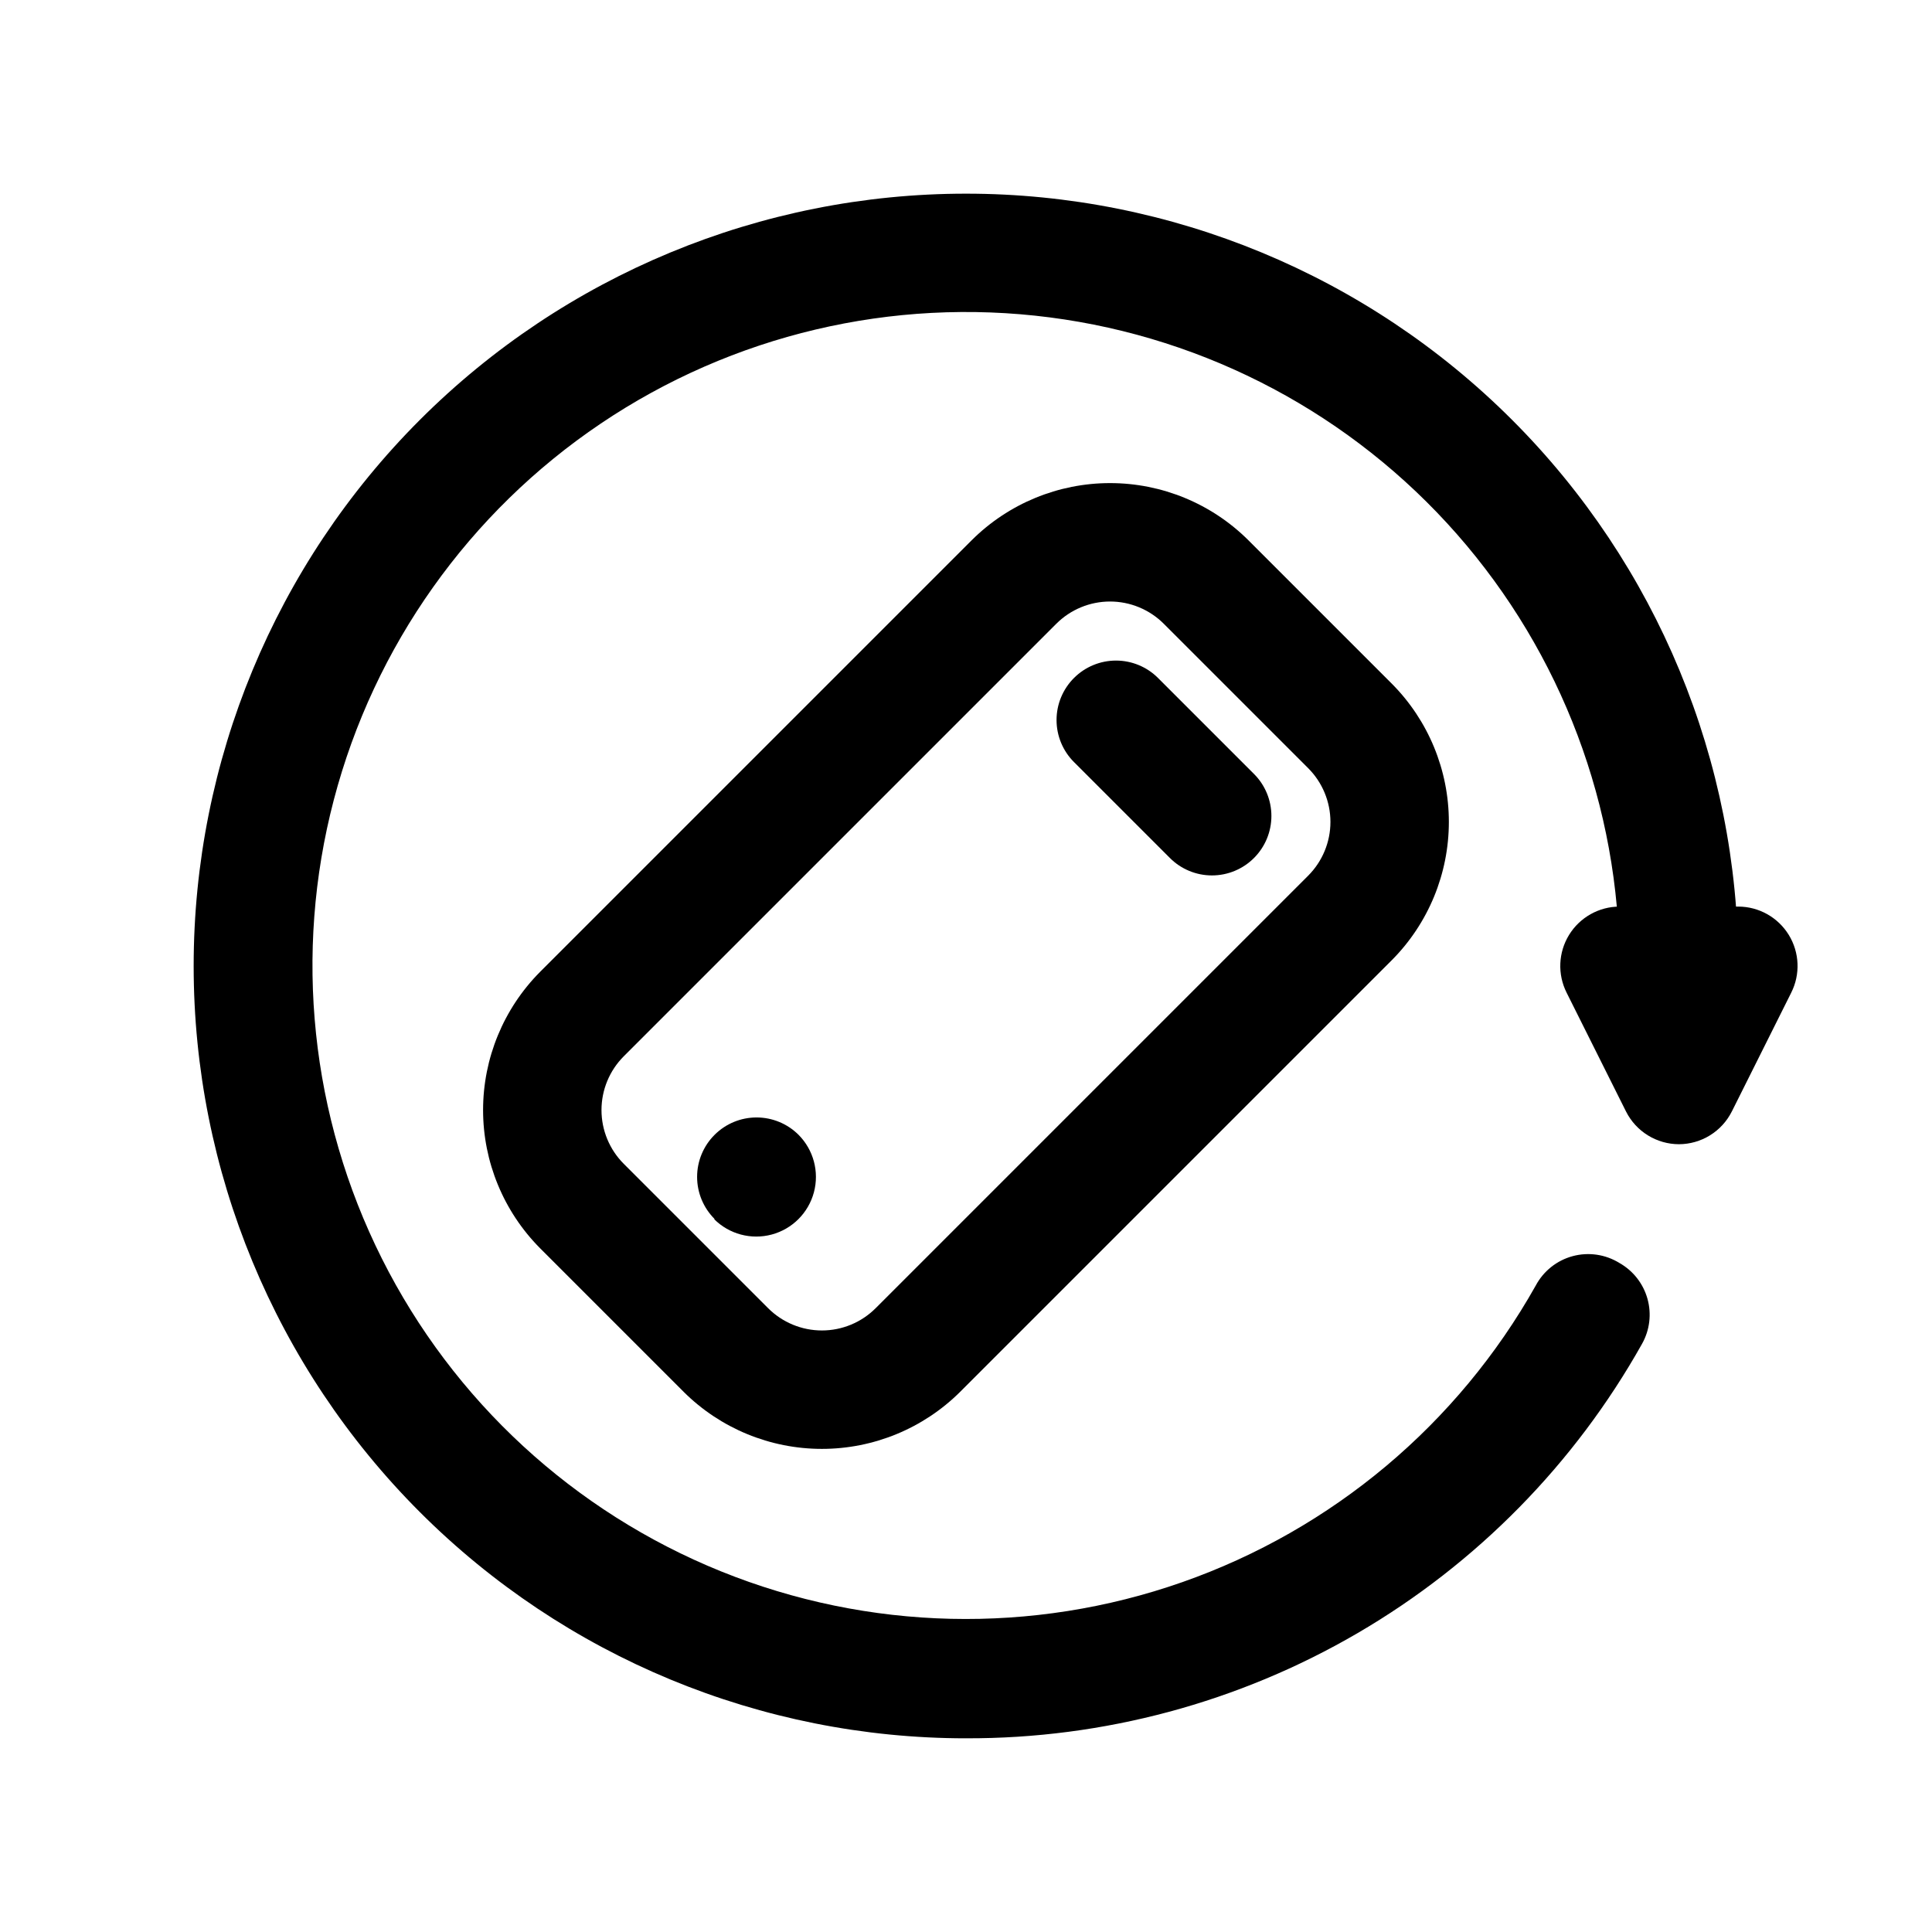 <?xml version="1.0" encoding="UTF-8"?>
<!-- Uploaded to: SVG Find, www.svgrepo.com, Generator: SVG Find Mixer Tools -->
<svg fill="#000000" width="800px" height="800px" version="1.1" viewBox="144 144 512 512" xmlns="http://www.w3.org/2000/svg">
 <g>
  <path d="m588.93 447.23c-2.906-0.008-5.754-0.824-8.227-2.352-2.473-1.527-4.477-3.711-5.785-6.309l-15.742-31.488c-2.457-4.871-2.215-10.668 0.641-15.32 2.856-4.648 7.914-7.492 13.371-7.508h31.488c5.457 0.016 10.516 2.859 13.371 7.508 2.852 4.652 3.098 10.449 0.641 15.32l-15.742 31.488h-0.004c-1.305 2.598-3.309 4.781-5.781 6.309s-5.32 2.344-8.23 2.352z"/>
  <path d="m400 604.67c-54.285 0-106.34-21.562-144.73-59.949-38.383-38.383-59.949-90.441-59.949-144.72 0-54.285 21.566-106.34 59.949-144.73 38.383-38.383 90.441-59.949 144.73-59.949 54.281 0 106.34 21.566 144.72 59.949 38.387 38.383 59.949 90.441 59.949 144.73 0 5.625-3 10.82-7.871 13.633-4.871 2.812-10.875 2.812-15.746 0-4.871-2.812-7.871-8.008-7.871-13.633 0.031-42.109-15.281-82.789-43.07-114.43-27.789-31.637-66.156-52.062-107.92-57.461-41.762-5.394-84.059 4.606-118.98 28.137-34.922 23.535-60.07 58.98-70.746 99.715-10.676 40.734-6.144 83.961 12.746 121.59 18.887 37.637 50.844 67.098 89.883 82.879 39.039 15.777 82.492 16.793 122.23 2.852 39.734-13.938 73.031-41.875 93.656-78.586 2.047-3.848 5.594-6.676 9.801-7.809 4.207-1.133 8.695-0.473 12.398 1.824 3.629 2.051 6.293 5.457 7.414 9.469 1.125 4.016 0.609 8.309-1.434 11.941-17.84 31.809-43.855 58.273-75.355 76.652s-67.34 28.008-103.81 27.891z"/>
  <path d="m454 371.34-25.348-25.348c-2.981-2.957-4.656-6.981-4.656-11.18 0-4.195 1.676-8.219 4.656-11.176 2.949-2.934 6.941-4.578 11.102-4.578 4.156 0 8.148 1.645 11.098 4.578l25.504 25.504c2.934 2.949 4.578 6.941 4.578 11.102 0 4.156-1.645 8.148-4.578 11.098-2.953 2.981-6.981 4.656-11.176 4.656-4.199 0-8.223-1.676-11.18-4.656z"/>
  <path d="m325.21 512.88-38.102-38.102c-9.66-9.73-15.086-22.891-15.086-36.602 0-13.715 5.426-26.875 15.086-36.605l114.46-114.46c9.73-9.66 22.891-15.086 36.605-15.086 13.711 0 26.871 5.426 36.602 15.086l38.102 38.102c9.664 9.73 15.086 22.891 15.086 36.605 0 13.715-5.422 26.871-15.086 36.605l-114.46 114.46c-9.734 9.664-22.891 15.086-36.605 15.086-13.715 0-26.875-5.422-36.605-15.086zm127.21-203.57c-3.777-3.777-8.902-5.902-14.246-5.902-5.348 0-10.473 2.125-14.25 5.902l-114.62 114.62c-3.777 3.777-5.902 8.902-5.902 14.25 0 5.344 2.125 10.469 5.902 14.246l38.258 38.258c3.781 3.777 8.906 5.902 14.25 5.902s10.469-2.125 14.246-5.902l114.62-114.62c3.777-3.777 5.902-8.902 5.902-14.246s-2.125-10.469-5.902-14.25z"/>
  <path d="m333.4 467.07c-2.981-2.953-4.66-6.981-4.66-11.176 0-4.199 1.68-8.223 4.66-11.18 2.949-2.934 6.938-4.578 11.098-4.578s8.152 1.645 11.102 4.578c3.992 3.996 5.551 9.816 4.09 15.27-1.461 5.457-5.723 9.719-11.18 11.18-5.453 1.461-11.273-0.098-15.27-4.094z"/>
 </g>
</svg>